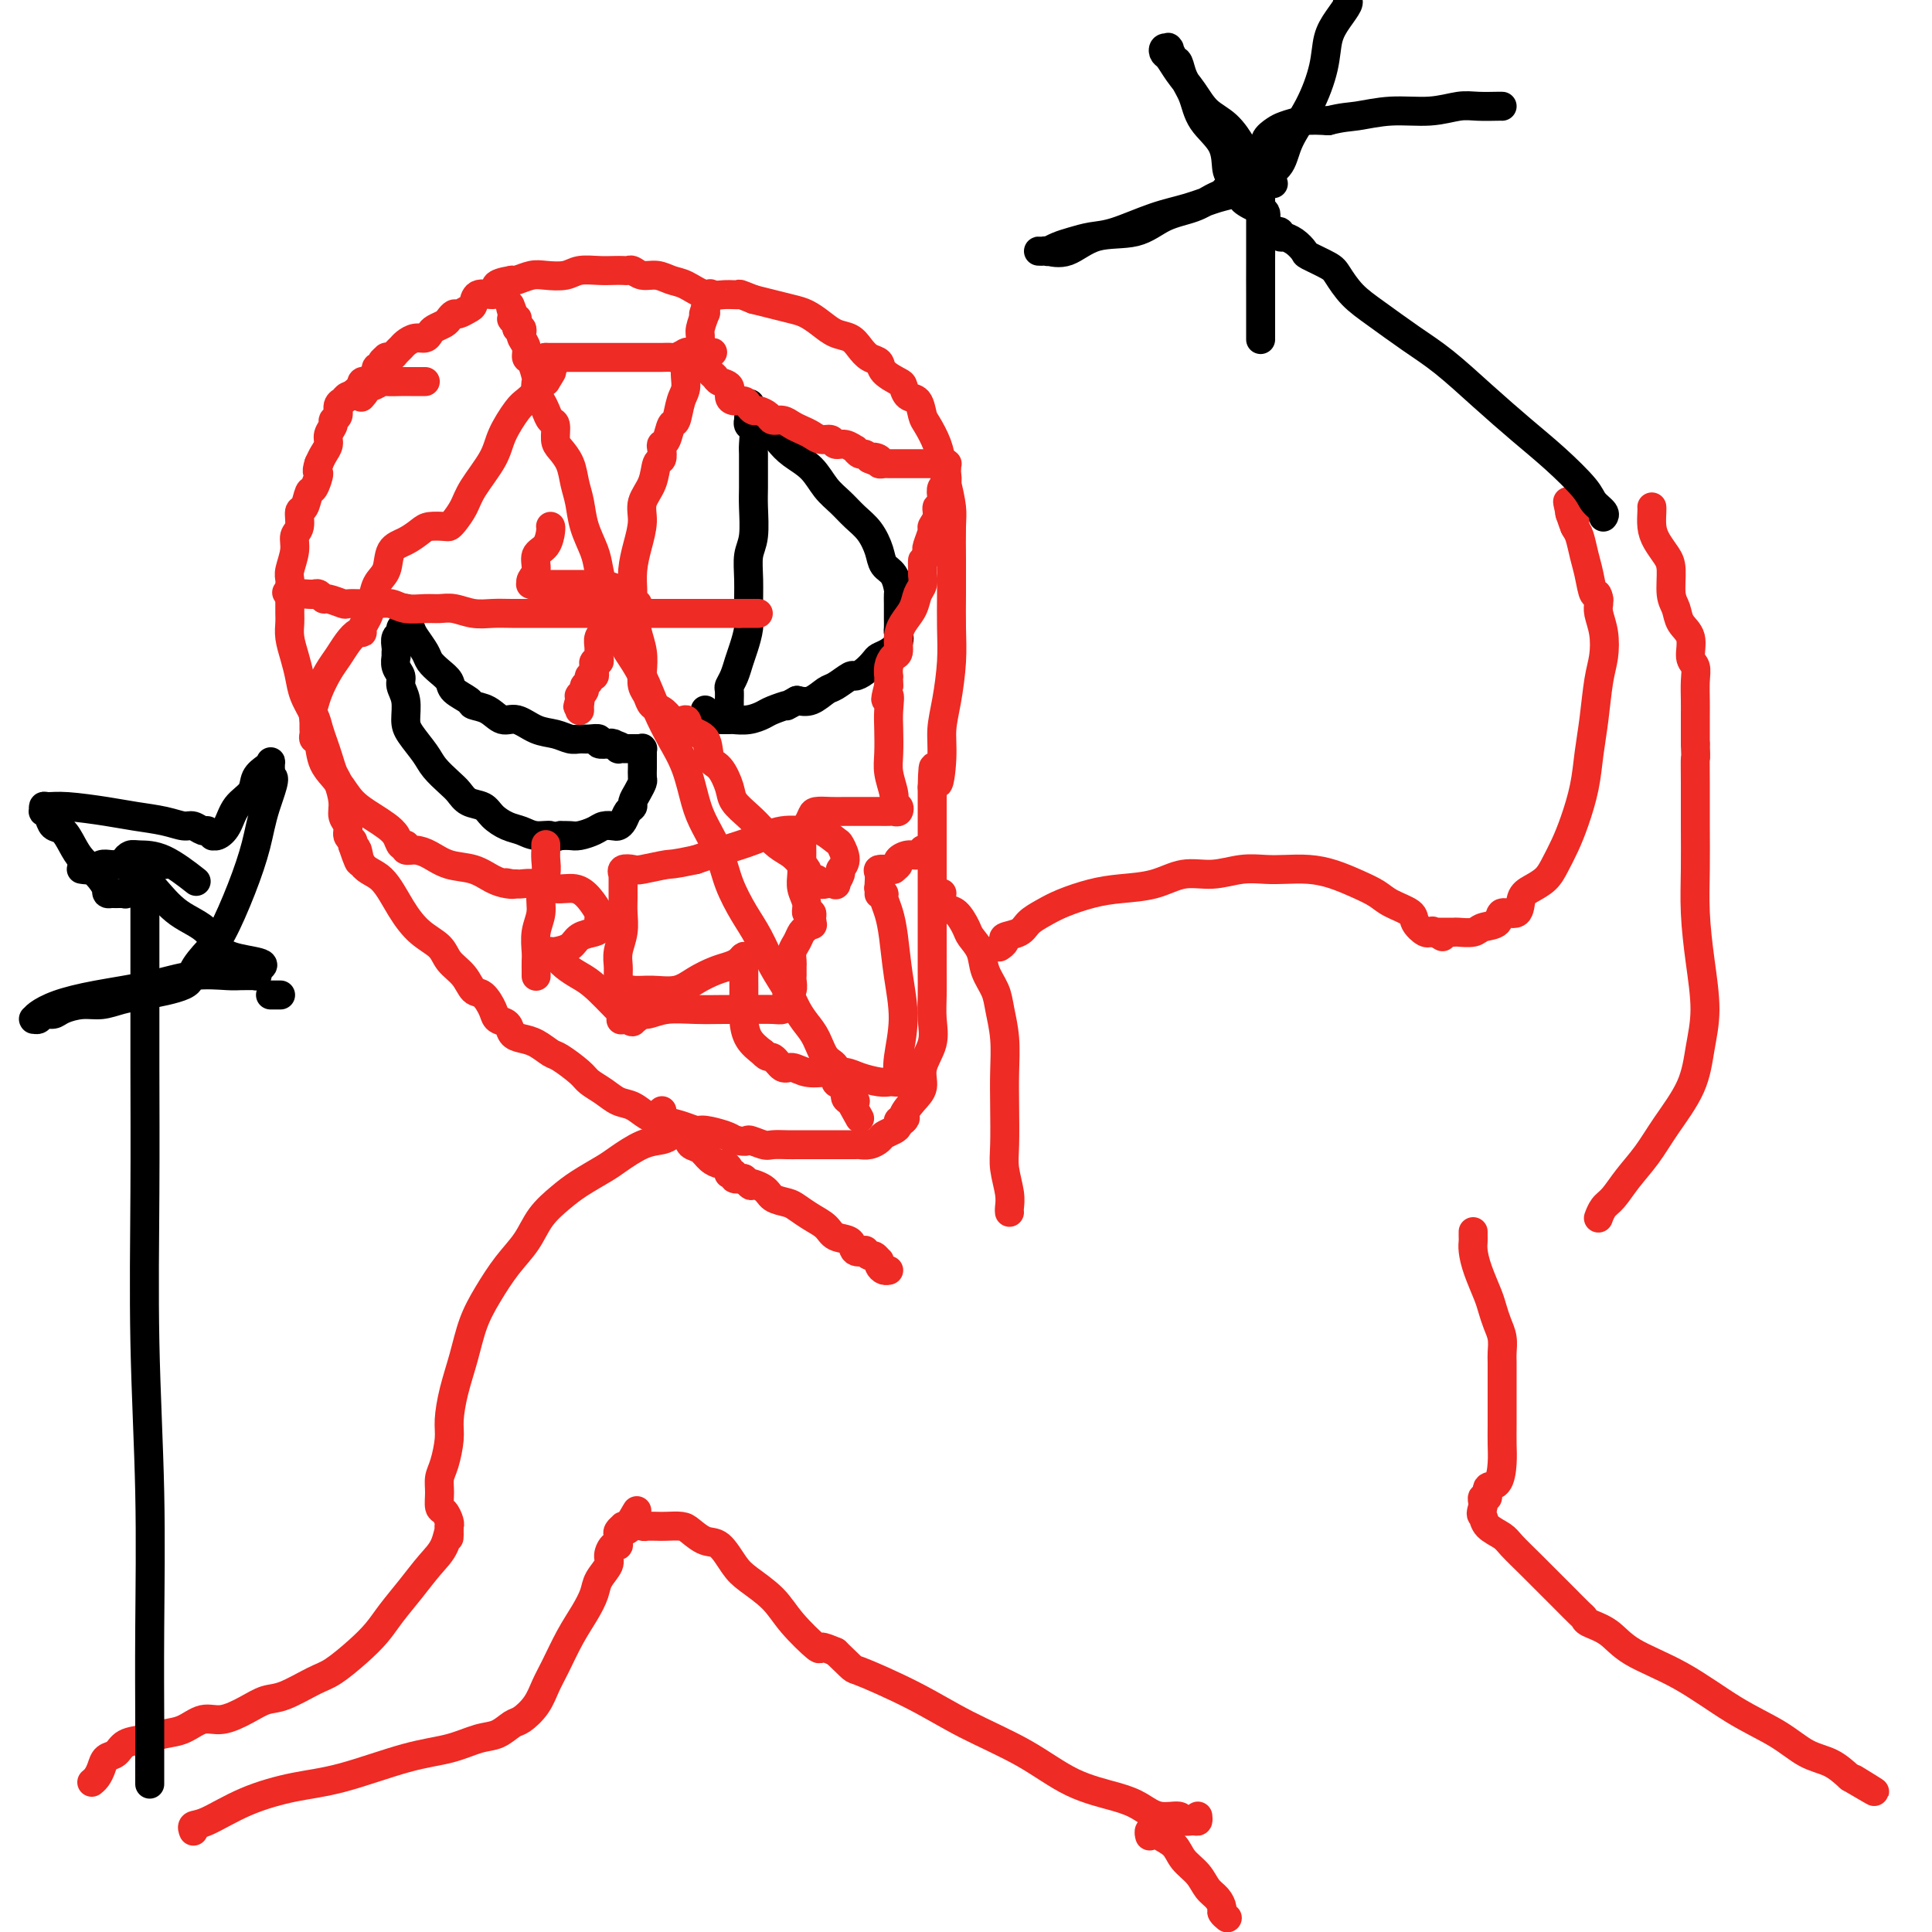<svg viewBox='0 0 400 400' version='1.1' xmlns='http://www.w3.org/2000/svg' xmlns:xlink='http://www.w3.org/1999/xlink'><g fill='none' stroke='rgb(238,43,36)' stroke-width='6' stroke-linecap='round' stroke-linejoin='round'><path d='M88,79c-0.016,0.000 -0.032,0.000 0,0c0.032,-0.000 0.113,-0.000 0,0c-0.113,0.000 -0.419,0.000 -1,0c-0.581,-0.000 -1.436,-0.001 -2,0c-0.564,0.001 -0.836,0.004 -1,0c-0.164,-0.004 -0.219,-0.016 -1,0c-0.781,0.016 -2.289,0.060 -3,0c-0.711,-0.060 -0.624,-0.222 -1,0c-0.376,0.222 -1.214,0.829 -2,1c-0.786,0.171 -1.521,-0.094 -2,0c-0.479,0.094 -0.703,0.547 -1,1c-0.297,0.453 -0.667,0.905 -1,1c-0.333,0.095 -0.629,-0.169 -1,0c-0.371,0.169 -0.816,0.770 -1,1c-0.184,0.230 -0.106,0.089 0,0c0.106,-0.089 0.240,-0.127 0,0c-0.240,0.127 -0.853,0.418 -1,1c-0.147,0.582 0.172,1.454 0,2c-0.172,0.546 -0.834,0.765 -1,1c-0.166,0.235 0.163,0.486 0,1c-0.163,0.514 -0.817,1.293 -1,2c-0.183,0.707 0.105,1.344 0,2c-0.105,0.656 -0.601,1.330 -1,2c-0.399,0.670 -0.699,1.335 -1,2'/><path d='M66,96c-0.726,2.286 -0.041,1.500 0,2c0.041,0.500 -0.562,2.288 -1,3c-0.438,0.712 -0.710,0.350 -1,1c-0.290,0.650 -0.599,2.311 -1,3c-0.401,0.689 -0.896,0.405 -1,1c-0.104,0.595 0.182,2.071 0,3c-0.182,0.929 -0.833,1.313 -1,2c-0.167,0.687 0.152,1.677 0,3c-0.152,1.323 -0.773,2.977 -1,4c-0.227,1.023 -0.061,1.414 0,2c0.061,0.586 0.015,1.366 0,2c-0.015,0.634 -0.001,1.120 0,2c0.001,0.880 -0.011,2.153 0,3c0.011,0.847 0.043,1.268 0,2c-0.043,0.732 -0.163,1.774 0,3c0.163,1.226 0.607,2.635 1,4c0.393,1.365 0.735,2.686 1,4c0.265,1.314 0.452,2.620 1,4c0.548,1.380 1.456,2.835 2,4c0.544,1.165 0.723,2.039 1,3c0.277,0.961 0.653,2.007 1,3c0.347,0.993 0.666,1.932 1,3c0.334,1.068 0.682,2.264 1,3c0.318,0.736 0.606,1.013 1,2c0.394,0.987 0.894,2.684 1,4c0.106,1.316 -0.182,2.250 0,3c0.182,0.750 0.832,1.314 1,2c0.168,0.686 -0.147,1.492 0,2c0.147,0.508 0.756,0.716 1,1c0.244,0.284 0.122,0.642 0,1'/><path d='M73,175c2.228,6.724 1.298,2.035 1,1c-0.298,-1.035 0.035,1.584 1,3c0.965,1.416 2.561,1.628 4,3c1.439,1.372 2.721,3.903 4,6c1.279,2.097 2.555,3.760 4,5c1.445,1.240 3.058,2.057 4,3c0.942,0.943 1.212,2.014 2,3c0.788,0.986 2.094,1.889 3,3c0.906,1.111 1.413,2.429 2,3c0.587,0.571 1.256,0.394 2,1c0.744,0.606 1.564,1.994 2,3c0.436,1.006 0.490,1.630 1,2c0.510,0.370 1.478,0.484 2,1c0.522,0.516 0.599,1.432 1,2c0.401,0.568 1.126,0.789 2,1c0.874,0.211 1.896,0.413 3,1c1.104,0.587 2.291,1.561 3,2c0.709,0.439 0.941,0.345 2,1c1.059,0.655 2.944,2.058 4,3c1.056,0.942 1.283,1.422 2,2c0.717,0.578 1.923,1.254 3,2c1.077,0.746 2.024,1.562 3,2c0.976,0.438 1.981,0.500 3,1c1.019,0.500 2.053,1.440 3,2c0.947,0.560 1.808,0.742 3,1c1.192,0.258 2.714,0.594 4,1c1.286,0.406 2.334,0.882 3,1c0.666,0.118 0.948,-0.122 2,0c1.052,0.122 2.872,0.606 4,1c1.128,0.394 1.564,0.697 2,1'/><path d='M152,236c3.303,0.713 2.562,-0.005 3,0c0.438,0.005 2.057,0.733 3,1c0.943,0.267 1.211,0.071 2,0c0.789,-0.071 2.098,-0.019 3,0c0.902,0.019 1.398,0.005 2,0c0.602,-0.005 1.311,-0.001 2,0c0.689,0.001 1.358,0.000 2,0c0.642,-0.000 1.256,-0.000 2,0c0.744,0.000 1.616,0.001 2,0c0.384,-0.001 0.278,-0.003 1,0c0.722,0.003 2.273,0.012 3,0c0.727,-0.012 0.632,-0.045 1,0c0.368,0.045 1.199,0.167 2,0c0.801,-0.167 1.573,-0.623 2,-1c0.427,-0.377 0.509,-0.676 1,-1c0.491,-0.324 1.389,-0.675 2,-1c0.611,-0.325 0.934,-0.626 1,-1c0.066,-0.374 -0.124,-0.821 0,-1c0.124,-0.179 0.562,-0.089 1,0'/><path d='M187,232c0.996,-0.854 -0.013,-0.489 0,-1c0.013,-0.511 1.047,-1.899 2,-3c0.953,-1.101 1.825,-1.914 2,-3c0.175,-1.086 -0.345,-2.445 0,-4c0.345,-1.555 1.557,-3.306 2,-5c0.443,-1.694 0.119,-3.330 0,-5c-0.119,-1.670 -0.032,-3.373 0,-5c0.032,-1.627 0.009,-3.179 0,-5c-0.009,-1.821 -0.002,-3.911 0,-6c0.002,-2.089 0.001,-4.175 0,-6c-0.001,-1.825 -0.000,-3.388 0,-5c0.000,-1.612 0.000,-3.272 0,-5c-0.000,-1.728 -0.000,-3.524 0,-5c0.000,-1.476 0.000,-2.633 0,-4c-0.000,-1.367 -0.000,-2.945 0,-4c0.000,-1.055 0.000,-1.587 0,-2c-0.000,-0.413 -0.000,-0.706 0,-1'/><path d='M193,163c0.163,-8.201 0.569,-2.204 1,-1c0.431,1.204 0.886,-2.384 1,-5c0.114,-2.616 -0.113,-4.259 0,-6c0.113,-1.741 0.566,-3.579 1,-6c0.434,-2.421 0.848,-5.425 1,-8c0.152,-2.575 0.041,-4.722 0,-7c-0.041,-2.278 -0.014,-4.689 0,-7c0.014,-2.311 0.015,-4.522 0,-7c-0.015,-2.478 -0.044,-5.221 0,-7c0.044,-1.779 0.163,-2.592 0,-4c-0.163,-1.408 -0.607,-3.412 -1,-5c-0.393,-1.588 -0.734,-2.762 -1,-4c-0.266,-1.238 -0.456,-2.540 -1,-4c-0.544,-1.460 -1.442,-3.078 -2,-4c-0.558,-0.922 -0.777,-1.149 -1,-2c-0.223,-0.851 -0.449,-2.325 -1,-3c-0.551,-0.675 -1.428,-0.552 -2,-1c-0.572,-0.448 -0.839,-1.467 -1,-2c-0.161,-0.533 -0.217,-0.579 -1,-1c-0.783,-0.421 -2.292,-1.216 -3,-2c-0.708,-0.784 -0.615,-1.557 -1,-2c-0.385,-0.443 -1.247,-0.555 -2,-1c-0.753,-0.445 -1.398,-1.222 -2,-2c-0.602,-0.778 -1.160,-1.556 -2,-2c-0.840,-0.444 -1.960,-0.553 -3,-1c-1.040,-0.447 -2.000,-1.233 -3,-2c-1.000,-0.767 -2.041,-1.515 -3,-2c-0.959,-0.485 -1.835,-0.708 -3,-1c-1.165,-0.292 -2.619,-0.655 -4,-1c-1.381,-0.345 -2.691,-0.673 -4,-1'/><path d='M156,62c-3.642,-1.456 -2.746,-1.097 -3,-1c-0.254,0.097 -1.656,-0.069 -3,0c-1.344,0.069 -2.629,0.373 -4,0c-1.371,-0.373 -2.829,-1.424 -4,-2c-1.171,-0.576 -2.054,-0.676 -3,-1c-0.946,-0.324 -1.955,-0.871 -3,-1c-1.045,-0.129 -2.128,0.162 -3,0c-0.872,-0.162 -1.534,-0.775 -2,-1c-0.466,-0.225 -0.737,-0.061 -1,0c-0.263,0.061 -0.520,0.020 -1,0c-0.480,-0.020 -1.185,-0.019 -2,0c-0.815,0.019 -1.740,0.057 -3,0c-1.260,-0.057 -2.856,-0.208 -4,0c-1.144,0.208 -1.837,0.774 -3,1c-1.163,0.226 -2.796,0.112 -4,0c-1.204,-0.112 -1.978,-0.223 -3,0c-1.022,0.223 -2.292,0.778 -3,1c-0.708,0.222 -0.854,0.111 -1,0'/><path d='M106,58c-4.377,0.694 -3.318,1.428 -3,2c0.318,0.572 -0.104,0.980 -1,1c-0.896,0.020 -2.267,-0.349 -3,0c-0.733,0.349 -0.826,1.417 -1,2c-0.174,0.583 -0.427,0.681 -1,1c-0.573,0.319 -1.467,0.859 -2,1c-0.533,0.141 -0.706,-0.117 -1,0c-0.294,0.117 -0.708,0.610 -1,1c-0.292,0.390 -0.462,0.678 -1,1c-0.538,0.322 -1.443,0.678 -2,1c-0.557,0.322 -0.765,0.611 -1,1c-0.235,0.389 -0.497,0.877 -1,1c-0.503,0.123 -1.248,-0.121 -2,0c-0.752,0.121 -1.512,0.607 -2,1c-0.488,0.393 -0.704,0.693 -1,1c-0.296,0.307 -0.672,0.621 -1,1c-0.328,0.379 -0.609,0.824 -1,1c-0.391,0.176 -0.893,0.085 -1,0c-0.107,-0.085 0.181,-0.162 0,0c-0.181,0.162 -0.832,0.564 -1,1c-0.168,0.436 0.147,0.905 0,1c-0.147,0.095 -0.756,-0.186 -1,0c-0.244,0.186 -0.122,0.838 0,1c0.122,0.162 0.244,-0.167 0,0c-0.244,0.167 -0.854,0.829 -1,1c-0.146,0.171 0.171,-0.147 0,0c-0.171,0.147 -0.829,0.761 -1,1c-0.171,0.239 0.146,0.103 0,0c-0.146,-0.103 -0.756,-0.172 -1,0c-0.244,0.172 -0.122,0.586 0,1'/><path d='M75,80c-4.798,3.571 -1.292,1.500 0,1c1.292,-0.500 0.369,0.571 0,1c-0.369,0.429 -0.185,0.214 0,0'/></g>
<g fill='none' stroke='rgb(0,0,0)' stroke-width='6' stroke-linecap='round' stroke-linejoin='round'><path d='M84,126c0.026,-0.033 0.052,-0.066 0,0c-0.052,0.066 -0.184,0.230 0,1c0.184,0.770 0.682,2.146 1,3c0.318,0.854 0.457,1.188 1,2c0.543,0.812 1.491,2.104 2,3c0.509,0.896 0.578,1.395 1,2c0.422,0.605 1.197,1.314 2,2c0.803,0.686 1.636,1.348 2,2c0.364,0.652 0.261,1.293 1,2c0.739,0.707 2.322,1.480 3,2c0.678,0.520 0.453,0.787 1,1c0.547,0.213 1.868,0.371 3,1c1.132,0.629 2.075,1.727 3,2c0.925,0.273 1.834,-0.281 3,0c1.166,0.281 2.591,1.396 4,2c1.409,0.604 2.802,0.697 4,1c1.198,0.303 2.200,0.817 3,1c0.800,0.183 1.399,0.035 2,0c0.601,-0.035 1.205,0.043 2,0c0.795,-0.043 1.780,-0.207 2,0c0.220,0.207 -0.325,0.787 0,1c0.325,0.213 1.522,0.061 2,0c0.478,-0.061 0.239,-0.030 0,0'/><path d='M126,154c4.708,1.388 1.979,0.358 1,0c-0.979,-0.358 -0.207,-0.043 0,0c0.207,0.043 -0.152,-0.185 0,0c0.152,0.185 0.814,0.781 1,1c0.186,0.219 -0.105,0.059 0,0c0.105,-0.059 0.606,-0.016 1,0c0.394,0.016 0.680,0.005 1,0c0.320,-0.005 0.674,-0.002 1,0c0.326,0.002 0.623,0.005 1,0c0.377,-0.005 0.833,-0.017 1,0c0.167,0.017 0.045,0.064 0,0c-0.045,-0.064 -0.012,-0.240 0,0c0.012,0.240 0.003,0.894 0,1c-0.003,0.106 -0.000,-0.337 0,0c0.000,0.337 -0.003,1.455 0,2c0.003,0.545 0.011,0.517 0,1c-0.011,0.483 -0.041,1.478 0,2c0.041,0.522 0.151,0.573 0,1c-0.151,0.427 -0.565,1.231 -1,2c-0.435,0.769 -0.890,1.502 -1,2c-0.110,0.498 0.126,0.761 0,1c-0.126,0.239 -0.614,0.456 -1,1c-0.386,0.544 -0.669,1.417 -1,2c-0.331,0.583 -0.711,0.878 -1,1c-0.289,0.122 -0.486,0.071 -1,0c-0.514,-0.071 -1.345,-0.163 -2,0c-0.655,0.163 -1.134,0.580 -2,1c-0.866,0.420 -2.118,0.844 -3,1c-0.882,0.156 -1.395,0.045 -2,0c-0.605,-0.045 -1.303,-0.022 -2,0'/><path d='M116,173c-2.630,0.915 -1.706,0.201 -2,0c-0.294,-0.201 -1.807,0.111 -3,0c-1.193,-0.111 -2.067,-0.645 -3,-1c-0.933,-0.355 -1.927,-0.532 -3,-1c-1.073,-0.468 -2.226,-1.227 -3,-2c-0.774,-0.773 -1.170,-1.561 -2,-2c-0.830,-0.439 -2.094,-0.528 -3,-1c-0.906,-0.472 -1.454,-1.327 -2,-2c-0.546,-0.673 -1.089,-1.165 -2,-2c-0.911,-0.835 -2.191,-2.012 -3,-3c-0.809,-0.988 -1.149,-1.787 -2,-3c-0.851,-1.213 -2.213,-2.839 -3,-4c-0.787,-1.161 -0.999,-1.858 -1,-3c-0.001,-1.142 0.210,-2.731 0,-4c-0.210,-1.269 -0.841,-2.220 -1,-3c-0.159,-0.780 0.154,-1.390 0,-2c-0.154,-0.610 -0.773,-1.221 -1,-2c-0.227,-0.779 -0.061,-1.725 0,-2c0.061,-0.275 0.017,0.120 0,0c-0.017,-0.120 -0.006,-0.757 0,-1c0.006,-0.243 0.006,-0.092 0,0c-0.006,0.092 -0.017,0.127 0,0c0.017,-0.127 0.061,-0.414 0,-1c-0.061,-0.586 -0.227,-1.471 0,-2c0.227,-0.529 0.845,-0.702 1,-1c0.155,-0.298 -0.155,-0.721 0,-1c0.155,-0.279 0.773,-0.415 1,-1c0.227,-0.585 0.061,-1.619 0,-2c-0.061,-0.381 -0.017,-0.109 0,0c0.017,0.109 0.009,0.054 0,0'/><path d='M151,146c0.000,0.109 0.000,0.219 0,0c-0.000,-0.219 -0.001,-0.765 0,-1c0.001,-0.235 0.003,-0.159 0,0c-0.003,0.159 -0.012,0.401 0,0c0.012,-0.401 0.044,-1.446 0,-2c-0.044,-0.554 -0.166,-0.616 0,-1c0.166,-0.384 0.619,-1.090 1,-2c0.381,-0.910 0.691,-2.024 1,-3c0.309,-0.976 0.618,-1.815 1,-3c0.382,-1.185 0.838,-2.716 1,-4c0.162,-1.284 0.029,-2.321 0,-4c-0.029,-1.679 0.045,-3.999 0,-6c-0.045,-2.001 -0.208,-3.683 0,-5c0.208,-1.317 0.788,-2.268 1,-4c0.212,-1.732 0.057,-4.244 0,-6c-0.057,-1.756 -0.014,-2.754 0,-4c0.014,-1.246 0.000,-2.739 0,-4c-0.000,-1.261 0.014,-2.289 0,-3c-0.014,-0.711 -0.056,-1.105 0,-2c0.056,-0.895 0.211,-2.292 0,-3c-0.211,-0.708 -0.789,-0.725 -1,-1c-0.211,-0.275 -0.057,-0.806 0,-1c0.057,-0.194 0.015,-0.052 0,0c-0.015,0.052 -0.004,0.015 0,0c0.004,-0.015 0.002,-0.007 0,0'/><path d='M155,87c0.145,-6.675 0.507,-1.861 1,0c0.493,1.861 1.118,0.770 2,1c0.882,0.230 2.021,1.779 3,3c0.979,1.221 1.798,2.112 3,3c1.202,0.888 2.787,1.773 4,3c1.213,1.227 2.055,2.796 3,4c0.945,1.204 1.992,2.042 3,3c1.008,0.958 1.975,2.037 3,3c1.025,0.963 2.107,1.810 3,3c0.893,1.190 1.598,2.724 2,4c0.402,1.276 0.500,2.295 1,3c0.500,0.705 1.402,1.096 2,2c0.598,0.904 0.892,2.321 1,3c0.108,0.679 0.029,0.620 0,1c-0.029,0.380 -0.008,1.200 0,2c0.008,0.800 0.004,1.579 0,2c-0.004,0.421 -0.007,0.484 0,1c0.007,0.516 0.023,1.486 0,2c-0.023,0.514 -0.085,0.570 0,1c0.085,0.430 0.319,1.232 0,2c-0.319,0.768 -1.189,1.502 -2,2c-0.811,0.498 -1.563,0.758 -2,1c-0.437,0.242 -0.558,0.464 -1,1c-0.442,0.536 -1.206,1.385 -2,2c-0.794,0.615 -1.619,0.995 -2,1c-0.381,0.005 -0.318,-0.366 -1,0c-0.682,0.366 -2.111,1.469 -3,2c-0.889,0.531 -1.239,0.489 -2,1c-0.761,0.511 -1.932,1.575 -3,2c-1.068,0.425 -2.034,0.213 -3,0'/><path d='M165,145c-3.233,1.725 -1.816,1.037 -2,1c-0.184,-0.037 -1.971,0.579 -3,1c-1.029,0.421 -1.302,0.649 -2,1c-0.698,0.351 -1.822,0.826 -3,1c-1.178,0.174 -2.409,0.046 -3,0c-0.591,-0.046 -0.540,-0.011 -1,0c-0.460,0.011 -1.430,-0.001 -2,0c-0.570,0.001 -0.741,0.015 -1,0c-0.259,-0.015 -0.605,-0.060 -1,0c-0.395,0.060 -0.838,0.226 -1,0c-0.162,-0.226 -0.043,-0.844 0,-1c0.043,-0.156 0.012,0.150 0,0c-0.012,-0.150 -0.003,-0.757 0,-1c0.003,-0.243 0.002,-0.121 0,0'/></g>
<g fill='none' stroke='rgb(238,43,36)' stroke-width='6' stroke-linecap='round' stroke-linejoin='round'><path d='M125,125c0.007,0.117 0.014,0.234 0,0c-0.014,-0.234 -0.049,-0.820 0,-1c0.049,-0.180 0.182,0.045 0,-1c-0.182,-1.045 -0.679,-3.360 -1,-5c-0.321,-1.640 -0.466,-2.606 -1,-4c-0.534,-1.394 -1.456,-3.217 -2,-5c-0.544,-1.783 -0.710,-3.526 -1,-5c-0.290,-1.474 -0.704,-2.679 -1,-4c-0.296,-1.321 -0.475,-2.759 -1,-4c-0.525,-1.241 -1.398,-2.286 -2,-3c-0.602,-0.714 -0.935,-1.097 -1,-2c-0.065,-0.903 0.136,-2.324 0,-3c-0.136,-0.676 -0.611,-0.605 -1,-1c-0.389,-0.395 -0.692,-1.255 -1,-2c-0.308,-0.745 -0.621,-1.373 -1,-2c-0.379,-0.627 -0.824,-1.252 -1,-2c-0.176,-0.748 -0.085,-1.618 0,-2c0.085,-0.382 0.163,-0.277 0,-1c-0.163,-0.723 -0.566,-2.273 -1,-3c-0.434,-0.727 -0.900,-0.629 -1,-1c-0.100,-0.371 0.167,-1.210 0,-2c-0.167,-0.790 -0.766,-1.531 -1,-2c-0.234,-0.469 -0.101,-0.665 0,-1c0.101,-0.335 0.172,-0.810 0,-1c-0.172,-0.190 -0.586,-0.095 -1,0'/><path d='M107,68c-2.784,-9.040 -0.745,-3.140 0,-1c0.745,2.140 0.196,0.521 0,0c-0.196,-0.521 -0.038,0.058 0,0c0.038,-0.058 -0.042,-0.751 0,-1c0.042,-0.249 0.207,-0.053 0,0c-0.207,0.053 -0.788,-0.038 -1,0c-0.212,0.038 -0.057,0.206 0,0c0.057,-0.206 0.015,-0.786 0,-1c-0.015,-0.214 -0.004,-0.061 0,0c0.004,0.061 0.002,0.031 0,0'/><path d='M124,127c-0.017,-0.000 -0.033,-0.000 0,0c0.033,0.000 0.116,0.000 0,0c-0.116,-0.000 -0.430,-0.000 -1,0c-0.570,0.000 -1.394,0.000 -2,0c-0.606,-0.000 -0.994,-0.000 -2,0c-1.006,0.000 -2.631,0.001 -4,0c-1.369,-0.001 -2.481,-0.004 -4,0c-1.519,0.004 -3.446,0.015 -5,0c-1.554,-0.015 -2.736,-0.057 -4,0c-1.264,0.057 -2.610,0.212 -4,0c-1.390,-0.212 -2.822,-0.793 -4,-1c-1.178,-0.207 -2.100,-0.041 -3,0c-0.900,0.041 -1.776,-0.041 -3,0c-1.224,0.041 -2.794,0.207 -4,0c-1.206,-0.207 -2.047,-0.786 -3,-1c-0.953,-0.214 -2.017,-0.061 -3,0c-0.983,0.061 -1.884,0.032 -3,0c-1.116,-0.032 -2.446,-0.065 -3,0c-0.554,0.065 -0.334,0.228 -1,0c-0.666,-0.228 -2.220,-0.846 -3,-1c-0.780,-0.154 -0.786,0.154 -1,0c-0.214,-0.154 -0.634,-0.772 -1,-1c-0.366,-0.228 -0.676,-0.065 -1,0c-0.324,0.065 -0.662,0.033 -1,0'/><path d='M64,123c-9.223,-0.619 -2.279,-0.166 0,0c2.279,0.166 -0.107,0.044 -1,0c-0.893,-0.044 -0.292,-0.012 0,0c0.292,0.012 0.274,0.003 0,0c-0.274,-0.003 -0.805,-0.001 -1,0c-0.195,0.001 -0.056,0.000 0,0c0.056,-0.000 0.028,-0.000 0,0'/><path d='M125,126c0.008,-0.035 0.016,-0.070 0,0c-0.016,0.070 -0.057,0.246 0,1c0.057,0.754 0.212,2.087 0,3c-0.212,0.913 -0.793,1.406 -1,2c-0.207,0.594 -0.041,1.287 0,2c0.041,0.713 -0.041,1.445 0,2c0.041,0.555 0.207,0.933 0,1c-0.207,0.067 -0.788,-0.175 -1,0c-0.212,0.175 -0.056,0.769 0,1c0.056,0.231 0.011,0.100 0,0c-0.011,-0.100 0.012,-0.167 0,0c-0.012,0.167 -0.060,0.570 0,1c0.060,0.430 0.227,0.889 0,1c-0.227,0.111 -0.849,-0.124 -1,0c-0.151,0.124 0.170,0.608 0,1c-0.170,0.392 -0.830,0.694 -1,1c-0.170,0.306 0.151,0.617 0,1c-0.151,0.383 -0.772,0.838 -1,1c-0.228,0.162 -0.061,0.029 0,0c0.061,-0.029 0.016,0.045 0,0c-0.016,-0.045 -0.004,-0.208 0,0c0.004,0.208 0.001,0.788 0,1c-0.001,0.212 -0.000,0.057 0,0c0.000,-0.057 0.000,-0.015 0,0c-0.000,0.015 -0.000,0.004 0,0c0.000,-0.004 0.000,-0.002 0,0'/><path d='M120,145c-0.774,2.874 -0.207,0.560 0,0c0.207,-0.560 0.056,0.635 0,1c-0.056,0.365 -0.015,-0.098 0,0c0.015,0.098 0.004,0.758 0,1c-0.004,0.242 -0.001,0.065 0,0c0.001,-0.065 0.000,-0.019 0,0c-0.000,0.019 -0.000,0.009 0,0'/><path d='M113,175c0.001,-0.125 0.001,-0.250 0,0c-0.001,0.250 -0.004,0.874 0,1c0.004,0.126 0.016,-0.245 0,0c-0.016,0.245 -0.061,1.107 0,2c0.061,0.893 0.226,1.818 0,3c-0.226,1.182 -0.845,2.620 -1,4c-0.155,1.380 0.155,2.703 0,4c-0.155,1.297 -0.774,2.567 -1,4c-0.226,1.433 -0.061,3.029 0,4c0.061,0.971 0.016,1.318 0,2c-0.016,0.682 -0.004,1.698 0,2c0.004,0.302 0.001,-0.111 0,0c-0.001,0.111 -0.000,0.746 0,1c0.000,0.254 0.000,0.127 0,0'/><path d='M128,126c-0.011,0.375 -0.022,0.751 0,1c0.022,0.249 0.078,0.372 0,1c-0.078,0.628 -0.289,1.762 0,3c0.289,1.238 1.078,2.579 2,4c0.922,1.421 1.976,2.921 3,5c1.024,2.079 2.016,4.735 3,7c0.984,2.265 1.958,4.138 3,6c1.042,1.862 2.151,3.714 3,6c0.849,2.286 1.438,5.006 2,7c0.562,1.994 1.098,3.262 2,5c0.902,1.738 2.170,3.944 3,6c0.830,2.056 1.223,3.960 2,6c0.777,2.040 1.937,4.216 3,6c1.063,1.784 2.028,3.177 3,5c0.972,1.823 1.951,4.076 3,6c1.049,1.924 2.167,3.521 3,5c0.833,1.479 1.380,2.842 2,4c0.620,1.158 1.313,2.111 2,3c0.687,0.889 1.369,1.715 2,3c0.631,1.285 1.212,3.031 2,4c0.788,0.969 1.783,1.163 2,2c0.217,0.837 -0.344,2.317 0,3c0.344,0.683 1.593,0.568 2,1c0.407,0.432 -0.026,1.409 0,2c0.026,0.591 0.513,0.795 1,1'/><path d='M176,228c3.869,6.962 1.040,1.865 0,0c-1.040,-1.865 -0.293,-0.500 0,0c0.293,0.500 0.131,0.134 0,0c-0.131,-0.134 -0.231,-0.036 0,0c0.231,0.036 0.793,0.010 1,0c0.207,-0.010 0.059,-0.003 0,0c-0.059,0.003 -0.030,0.001 0,0'/><path d='M127,127c-0.114,0.000 -0.229,0.000 0,0c0.229,0.000 0.800,-0.000 1,0c0.200,0.000 0.027,0.000 0,0c-0.027,-0.000 0.090,0.000 0,0c-0.090,0.000 -0.389,-0.000 0,0c0.389,0.000 1.465,0.000 2,0c0.535,-0.000 0.530,0.000 1,0c0.470,0.000 1.416,-0.000 2,0c0.584,0.000 0.804,0.000 1,0c0.196,-0.000 0.366,0.000 1,0c0.634,0.000 1.733,0.000 2,0c0.267,0.000 -0.298,-0.000 0,0c0.298,0.000 1.459,0.000 2,0c0.541,0.000 0.464,-0.000 1,0c0.536,0.000 1.687,0.000 2,0c0.313,0.000 -0.211,0.000 0,0c0.211,0.000 1.155,0.000 2,0c0.845,0.000 1.589,0.000 2,0c0.411,0.000 0.488,0.000 1,0c0.512,0.000 1.458,0.000 2,0c0.542,0.000 0.681,0.000 1,0c0.319,0.000 0.817,0.000 1,0c0.183,0.000 0.052,0.000 0,0c-0.052,0.000 -0.025,0.000 0,0c0.025,0.000 0.048,0.000 0,0c-0.048,0.000 -0.167,0.000 0,0c0.167,0.000 0.619,-0.000 1,0c0.381,0.000 0.690,0.000 1,0'/><path d='M153,127c4.487,0.000 2.705,-0.000 2,0c-0.705,0.000 -0.333,0.000 0,0c0.333,-0.000 0.628,0.000 1,0c0.372,0.000 0.821,-0.000 1,0c0.179,0.000 0.090,0.000 0,0'/><path d='M132,125c-0.423,-0.059 -0.846,-0.118 -1,0c-0.154,0.118 -0.039,0.413 0,0c0.039,-0.413 0.001,-1.534 0,-2c-0.001,-0.466 0.037,-0.277 0,-1c-0.037,-0.723 -0.147,-2.359 0,-4c0.147,-1.641 0.550,-3.288 1,-5c0.450,-1.712 0.947,-3.490 1,-5c0.053,-1.510 -0.340,-2.751 0,-4c0.340,-1.249 1.411,-2.506 2,-4c0.589,-1.494 0.697,-3.224 1,-4c0.303,-0.776 0.802,-0.597 1,-1c0.198,-0.403 0.095,-1.386 0,-2c-0.095,-0.614 -0.180,-0.857 0,-1c0.180,-0.143 0.627,-0.186 1,-1c0.373,-0.814 0.673,-2.399 1,-3c0.327,-0.601 0.683,-0.218 1,-1c0.317,-0.782 0.597,-2.727 1,-4c0.403,-1.273 0.930,-1.872 1,-3c0.070,-1.128 -0.317,-2.783 0,-4c0.317,-1.217 1.339,-1.996 2,-3c0.661,-1.004 0.962,-2.233 1,-3c0.038,-0.767 -0.186,-1.072 0,-2c0.186,-0.928 0.781,-2.481 1,-3c0.219,-0.519 0.063,-0.006 0,0c-0.063,0.006 -0.031,-0.497 0,-1'/><path d='M146,64c2.022,-6.222 0.578,-1.778 0,0c-0.578,1.778 -0.289,0.889 0,0'/><path d='M113,74c-0.094,0.000 -0.187,0.000 0,0c0.187,-0.000 0.655,-0.000 1,0c0.345,0.000 0.568,0.000 1,0c0.432,-0.000 1.074,-0.000 2,0c0.926,0.000 2.136,0.000 3,0c0.864,-0.000 1.381,-0.000 2,0c0.619,0.000 1.339,0.000 2,0c0.661,-0.000 1.262,-0.000 2,0c0.738,0.000 1.611,0.000 2,0c0.389,-0.000 0.293,-0.000 1,0c0.707,0.000 2.216,0.000 3,0c0.784,-0.000 0.844,-0.000 1,0c0.156,0.000 0.408,0.001 1,0c0.592,-0.001 1.525,-0.004 2,0c0.475,0.004 0.492,0.015 1,0c0.508,-0.015 1.509,-0.057 2,0c0.491,0.057 0.474,0.211 1,0c0.526,-0.211 1.595,-0.789 2,-1c0.405,-0.211 0.146,-0.057 0,0c-0.146,0.057 -0.179,0.015 0,0c0.179,-0.015 0.570,-0.004 1,0c0.430,0.004 0.900,0.001 1,0c0.100,-0.001 -0.169,-0.000 0,0c0.169,0.000 0.776,0.000 1,0c0.224,-0.000 0.064,-0.000 0,0c-0.064,0.000 -0.032,0.000 0,0'/><path d='M145,73c4.966,-0.138 1.383,0.018 0,0c-1.383,-0.018 -0.564,-0.208 0,0c0.564,0.208 0.872,0.815 1,1c0.128,0.185 0.074,-0.052 0,0c-0.074,0.052 -0.170,0.394 0,1c0.170,0.606 0.605,1.475 1,2c0.395,0.525 0.749,0.705 1,1c0.251,0.295 0.400,0.705 1,1c0.600,0.295 1.652,0.474 2,1c0.348,0.526 -0.009,1.399 0,2c0.009,0.601 0.382,0.931 1,1c0.618,0.069 1.479,-0.122 2,0c0.521,0.122 0.702,0.559 1,1c0.298,0.441 0.713,0.888 1,1c0.287,0.112 0.447,-0.111 1,0c0.553,0.111 1.499,0.555 2,1c0.501,0.445 0.557,0.893 1,1c0.443,0.107 1.273,-0.125 2,0c0.727,0.125 1.350,0.607 2,1c0.650,0.393 1.325,0.698 2,1c0.675,0.302 1.349,0.602 2,1c0.651,0.398 1.278,0.895 2,1c0.722,0.105 1.537,-0.183 2,0c0.463,0.183 0.572,0.838 1,1c0.428,0.162 1.175,-0.167 2,0c0.825,0.167 1.726,0.832 2,1c0.274,0.168 -0.081,-0.161 0,0c0.081,0.161 0.599,0.813 1,1c0.401,0.187 0.686,-0.089 1,0c0.314,0.089 0.657,0.545 1,1'/><path d='M180,95c4.648,2.027 1.769,0.596 1,0c-0.769,-0.596 0.571,-0.356 1,0c0.429,0.356 -0.055,0.827 0,1c0.055,0.173 0.648,0.046 1,0c0.352,-0.046 0.465,-0.012 1,0c0.535,0.012 1.494,0.003 2,0c0.506,-0.003 0.560,-0.001 1,0c0.440,0.001 1.266,0.000 2,0c0.734,-0.000 1.377,-0.000 2,0c0.623,0.000 1.225,0.000 2,0c0.775,-0.000 1.724,-0.001 2,0c0.276,0.001 -0.122,0.004 0,0c0.122,-0.004 0.765,-0.015 1,0c0.235,0.015 0.063,0.056 0,0c-0.063,-0.056 -0.017,-0.209 0,0c0.017,0.209 0.006,0.781 0,1c-0.006,0.219 -0.005,0.085 0,0c0.005,-0.085 0.015,-0.123 0,0c-0.015,0.123 -0.056,0.405 0,1c0.056,0.595 0.207,1.503 0,2c-0.207,0.497 -0.772,0.584 -1,1c-0.228,0.416 -0.118,1.162 0,2c0.118,0.838 0.243,1.766 0,2c-0.243,0.234 -0.853,-0.228 -1,0c-0.147,0.228 0.171,1.147 0,2c-0.171,0.853 -0.829,1.641 -1,2c-0.171,0.359 0.146,0.289 0,1c-0.146,0.711 -0.756,2.203 -1,3c-0.244,0.797 -0.122,0.898 0,1'/><path d='M192,114c-0.846,3.125 -0.962,1.939 -1,2c-0.038,0.061 0.002,1.370 0,2c-0.002,0.630 -0.045,0.580 0,1c0.045,0.420 0.180,1.308 0,2c-0.180,0.692 -0.674,1.187 -1,2c-0.326,0.813 -0.482,1.943 -1,3c-0.518,1.057 -1.396,2.040 -2,3c-0.604,0.960 -0.932,1.897 -1,3c-0.068,1.103 0.125,2.372 0,3c-0.125,0.628 -0.570,0.616 -1,1c-0.430,0.384 -0.847,1.164 -1,2c-0.153,0.836 -0.041,1.726 0,2c0.041,0.274 0.011,-0.070 0,0c-0.011,0.070 -0.003,0.555 0,1c0.003,0.445 0.001,0.851 0,1c-0.001,0.149 -0.000,0.043 0,0c0.000,-0.043 0.000,-0.021 0,0'/><path d='M184,142c-1.238,4.649 -0.333,2.273 0,2c0.333,-0.273 0.093,1.558 0,3c-0.093,1.442 -0.039,2.494 0,4c0.039,1.506 0.062,3.465 0,5c-0.062,1.535 -0.209,2.645 0,4c0.209,1.355 0.775,2.955 1,4c0.225,1.045 0.110,1.534 0,2c-0.110,0.466 -0.214,0.910 0,1c0.214,0.090 0.747,-0.172 1,0c0.253,0.172 0.227,0.778 0,1c-0.227,0.222 -0.655,0.059 -1,0c-0.345,-0.059 -0.609,-0.016 -1,0c-0.391,0.016 -0.910,0.004 -2,0c-1.090,-0.004 -2.750,0.001 -4,0c-1.250,-0.001 -2.089,-0.009 -3,0c-0.911,0.009 -1.894,0.033 -3,0c-1.106,-0.033 -2.335,-0.123 -3,0c-0.665,0.123 -0.767,0.459 -1,1c-0.233,0.541 -0.598,1.289 -1,2c-0.402,0.711 -0.841,1.387 -1,2c-0.159,0.613 -0.039,1.165 0,2c0.039,0.835 -0.005,1.955 0,3c0.005,1.045 0.058,2.016 0,3c-0.058,0.984 -0.226,1.980 0,3c0.226,1.020 0.845,2.063 1,3c0.155,0.937 -0.155,1.768 0,2c0.155,0.232 0.773,-0.134 1,0c0.227,0.134 0.061,0.767 0,1c-0.061,0.233 -0.017,0.067 0,0c0.017,-0.067 0.009,-0.033 0,0'/><path d='M168,190c0.357,2.496 0.250,1.235 0,1c-0.250,-0.235 -0.641,0.557 -1,1c-0.359,0.443 -0.685,0.539 -1,1c-0.315,0.461 -0.620,1.289 -1,2c-0.380,0.711 -0.834,1.304 -1,2c-0.166,0.696 -0.045,1.493 0,2c0.045,0.507 0.012,0.724 0,1c-0.012,0.276 -0.003,0.612 0,1c0.003,0.388 0.002,0.829 0,1c-0.002,0.171 -0.004,0.073 0,0c0.004,-0.073 0.015,-0.122 0,0c-0.015,0.122 -0.056,0.414 0,1c0.056,0.586 0.208,1.467 0,2c-0.208,0.533 -0.777,0.717 -1,1c-0.223,0.283 -0.099,0.664 0,1c0.099,0.336 0.174,0.626 0,1c-0.174,0.374 -0.596,0.833 -1,1c-0.404,0.167 -0.789,0.044 -2,0c-1.211,-0.044 -3.248,-0.008 -5,0c-1.752,0.008 -3.218,-0.013 -5,0c-1.782,0.013 -3.879,0.060 -6,0c-2.121,-0.060 -4.267,-0.226 -6,0c-1.733,0.226 -3.052,0.844 -4,1c-0.948,0.156 -1.524,-0.150 -2,0c-0.476,0.150 -0.850,0.757 -1,1c-0.150,0.243 -0.075,0.121 0,0'/><path d='M131,211c-4.796,0.310 -1.285,0.083 0,0c1.285,-0.083 0.344,-0.024 0,0c-0.344,0.024 -0.091,0.012 0,0c0.091,-0.012 0.019,-0.023 0,0c-0.019,0.023 0.014,0.081 0,0c-0.014,-0.081 -0.076,-0.301 0,0c0.076,0.301 0.291,1.121 -1,0c-1.291,-1.121 -4.087,-4.185 -6,-6c-1.913,-1.815 -2.943,-2.381 -4,-3c-1.057,-0.619 -2.139,-1.290 -3,-2c-0.861,-0.710 -1.499,-1.458 -2,-2c-0.501,-0.542 -0.865,-0.877 -1,-1c-0.135,-0.123 -0.040,-0.035 0,0c0.040,0.035 0.026,0.017 0,0c-0.026,-0.017 -0.063,-0.032 0,0c0.063,0.032 0.227,0.112 1,0c0.773,-0.112 2.154,-0.415 3,-1c0.846,-0.585 1.156,-1.450 2,-2c0.844,-0.550 2.221,-0.783 3,-1c0.779,-0.217 0.961,-0.416 1,-1c0.039,-0.584 -0.064,-1.553 0,-2c0.064,-0.447 0.296,-0.372 0,-1c-0.296,-0.628 -1.119,-1.958 -2,-3c-0.881,-1.042 -1.819,-1.796 -3,-2c-1.181,-0.204 -2.607,0.141 -4,0c-1.393,-0.141 -2.755,-0.770 -4,-1c-1.245,-0.230 -2.374,-0.062 -3,0c-0.626,0.062 -0.750,0.018 -1,0c-0.250,-0.018 -0.625,-0.009 -1,0'/><path d='M106,183c-2.451,-0.472 -0.577,-0.153 0,0c0.577,0.153 -0.141,0.140 -1,0c-0.859,-0.140 -1.857,-0.406 -3,-1c-1.143,-0.594 -2.429,-1.517 -4,-2c-1.571,-0.483 -3.426,-0.525 -5,-1c-1.574,-0.475 -2.867,-1.381 -4,-2c-1.133,-0.619 -2.107,-0.951 -3,-1c-0.893,-0.049 -1.707,0.185 -2,0c-0.293,-0.185 -0.067,-0.787 0,-1c0.067,-0.213 -0.026,-0.035 0,0c0.026,0.035 0.171,-0.073 0,0c-0.171,0.073 -0.657,0.327 -1,0c-0.343,-0.327 -0.541,-1.234 -1,-2c-0.459,-0.766 -1.177,-1.390 -2,-2c-0.823,-0.610 -1.750,-1.207 -3,-2c-1.250,-0.793 -2.822,-1.781 -4,-3c-1.178,-1.219 -1.962,-2.669 -3,-4c-1.038,-1.331 -2.331,-2.542 -3,-4c-0.669,-1.458 -0.715,-3.161 -1,-4c-0.285,-0.839 -0.808,-0.812 -1,-1c-0.192,-0.188 -0.051,-0.589 0,-1c0.051,-0.411 0.014,-0.831 0,-1c-0.014,-0.169 -0.004,-0.087 0,0c0.004,0.087 0.001,0.177 0,0c-0.001,-0.177 -0.000,-0.622 0,-1c0.000,-0.378 0.000,-0.689 0,-1'/><path d='M65,149c-0.344,-1.945 -0.206,-2.306 0,-3c0.206,-0.694 0.478,-1.721 1,-3c0.522,-1.279 1.293,-2.811 2,-4c0.707,-1.189 1.352,-2.034 2,-3c0.648,-0.966 1.301,-2.054 2,-3c0.699,-0.946 1.444,-1.750 2,-2c0.556,-0.250 0.921,0.053 1,0c0.079,-0.053 -0.129,-0.463 0,-1c0.129,-0.537 0.596,-1.201 1,-2c0.404,-0.799 0.744,-1.733 1,-3c0.256,-1.267 0.429,-2.868 1,-4c0.571,-1.132 1.541,-1.796 2,-3c0.459,-1.204 0.406,-2.950 1,-4c0.594,-1.050 1.833,-1.405 3,-2c1.167,-0.595 2.262,-1.429 3,-2c0.738,-0.571 1.118,-0.880 2,-1c0.882,-0.120 2.264,-0.053 3,0c0.736,0.053 0.824,0.090 1,0c0.176,-0.090 0.441,-0.308 1,-1c0.559,-0.692 1.414,-1.859 2,-3c0.586,-1.141 0.905,-2.255 2,-4c1.095,-1.745 2.967,-4.121 4,-6c1.033,-1.879 1.229,-3.263 2,-5c0.771,-1.737 2.118,-3.828 3,-5c0.882,-1.172 1.298,-1.424 2,-2c0.702,-0.576 1.691,-1.475 2,-2c0.309,-0.525 -0.061,-0.677 0,-1c0.061,-0.323 0.555,-0.818 1,-1c0.445,-0.182 0.841,-0.052 1,0c0.159,0.052 0.079,0.026 0,0'/><path d='M113,79c2.630,-4.139 0.705,-1.488 0,-1c-0.705,0.488 -0.189,-1.189 0,-2c0.189,-0.811 0.051,-0.757 0,-1c-0.051,-0.243 -0.015,-0.784 0,-1c0.015,-0.216 0.007,-0.108 0,0'/><path d='M114,109c0.004,0.009 0.007,0.018 0,0c-0.007,-0.018 -0.025,-0.062 0,0c0.025,0.062 0.094,0.230 0,1c-0.094,0.770 -0.351,2.144 -1,3c-0.649,0.856 -1.690,1.196 -2,2c-0.310,0.804 0.112,2.072 0,3c-0.112,0.928 -0.756,1.517 -1,2c-0.244,0.483 -0.086,0.862 0,1c0.086,0.138 0.102,0.037 0,0c-0.102,-0.037 -0.322,-0.010 0,0c0.322,0.010 1.187,0.002 2,0c0.813,-0.002 1.573,0.003 3,0c1.427,-0.003 3.519,-0.014 5,0c1.481,0.014 2.351,0.054 3,0c0.649,-0.054 1.077,-0.203 2,0c0.923,0.203 2.342,0.756 3,1c0.658,0.244 0.555,0.179 1,1c0.445,0.821 1.439,2.527 2,4c0.561,1.473 0.689,2.712 1,4c0.311,1.288 0.803,2.625 1,4c0.197,1.375 0.097,2.787 0,4c-0.097,1.213 -0.192,2.225 0,3c0.192,0.775 0.670,1.311 1,2c0.330,0.689 0.512,1.532 1,2c0.488,0.468 1.282,0.562 2,1c0.718,0.438 1.359,1.219 2,2'/><path d='M139,149c1.593,0.978 2.576,-0.077 3,0c0.424,0.077 0.289,1.287 1,2c0.711,0.713 2.269,0.928 3,2c0.731,1.072 0.636,3.000 1,4c0.364,1.000 1.189,1.072 2,2c0.811,0.928 1.610,2.714 2,4c0.390,1.286 0.373,2.073 1,3c0.627,0.927 1.898,1.993 3,3c1.102,1.007 2.035,1.956 3,3c0.965,1.044 1.960,2.182 3,3c1.040,0.818 2.124,1.314 3,2c0.876,0.686 1.545,1.561 2,2c0.455,0.439 0.698,0.444 1,1c0.302,0.556 0.663,1.665 1,2c0.337,0.335 0.649,-0.105 1,0c0.351,0.105 0.739,0.753 1,1c0.261,0.247 0.394,0.092 1,0c0.606,-0.092 1.684,-0.120 2,0c0.316,0.120 -0.129,0.389 0,0c0.129,-0.389 0.832,-1.437 1,-2c0.168,-0.563 -0.199,-0.642 0,-1c0.199,-0.358 0.964,-0.996 1,-2c0.036,-1.004 -0.656,-2.376 -1,-3c-0.344,-0.624 -0.341,-0.501 -1,-1c-0.659,-0.499 -1.980,-1.620 -3,-2c-1.020,-0.380 -1.737,-0.019 -3,0c-1.263,0.019 -3.070,-0.304 -5,0c-1.930,0.304 -3.981,1.236 -6,2c-2.019,0.764 -4.005,1.361 -6,2c-1.995,0.639 -3.997,1.319 -6,2'/><path d='M144,178c-5.102,1.095 -4.855,0.833 -6,1c-1.145,0.167 -3.680,0.762 -5,1c-1.320,0.238 -1.426,0.120 -2,0c-0.574,-0.120 -1.618,-0.241 -2,0c-0.382,0.241 -0.102,0.844 0,1c0.102,0.156 0.027,-0.136 0,0c-0.027,0.136 -0.006,0.699 0,1c0.006,0.301 -0.002,0.338 0,1c0.002,0.662 0.015,1.948 0,3c-0.015,1.052 -0.057,1.868 0,3c0.057,1.132 0.212,2.579 0,4c-0.212,1.421 -0.791,2.814 -1,4c-0.209,1.186 -0.048,2.164 0,3c0.048,0.836 -0.019,1.530 0,2c0.019,0.470 0.122,0.716 0,1c-0.122,0.284 -0.470,0.606 0,1c0.470,0.394 1.756,0.859 3,1c1.244,0.141 2.444,-0.042 4,0c1.556,0.042 3.467,0.310 5,0c1.533,-0.310 2.688,-1.198 4,-2c1.312,-0.802 2.782,-1.519 4,-2c1.218,-0.481 2.183,-0.725 3,-1c0.817,-0.275 1.487,-0.581 2,-1c0.513,-0.419 0.870,-0.952 1,-1c0.130,-0.048 0.035,0.387 0,1c-0.035,0.613 -0.008,1.403 0,2c0.008,0.597 -0.003,1.003 0,2c0.003,0.997 0.022,2.587 0,4c-0.022,1.413 -0.083,2.650 0,4c0.083,1.350 0.309,2.814 1,4c0.691,1.186 1.845,2.093 3,3'/><path d='M158,218c0.973,1.184 1.407,0.643 2,1c0.593,0.357 1.345,1.612 2,2c0.655,0.388 1.213,-0.089 2,0c0.787,0.089 1.804,0.746 3,1c1.196,0.254 2.572,0.107 4,0c1.428,-0.107 2.907,-0.172 4,0c1.093,0.172 1.799,0.582 3,1c1.201,0.418 2.896,0.843 4,1c1.104,0.157 1.615,0.047 2,0c0.385,-0.047 0.644,-0.032 1,0c0.356,0.032 0.811,0.080 1,0c0.189,-0.080 0.114,-0.289 0,-1c-0.114,-0.711 -0.268,-1.926 0,-4c0.268,-2.074 0.957,-5.007 1,-8c0.043,-2.993 -0.562,-6.044 -1,-9c-0.438,-2.956 -0.710,-5.815 -1,-8c-0.290,-2.185 -0.600,-3.697 -1,-5c-0.400,-1.303 -0.892,-2.398 -1,-3c-0.108,-0.602 0.167,-0.711 0,-1c-0.167,-0.289 -0.777,-0.757 -1,-1c-0.223,-0.243 -0.060,-0.260 0,0c0.060,0.260 0.016,0.799 0,1c-0.016,0.201 -0.004,0.066 0,0c0.004,-0.066 0.002,-0.063 0,0c-0.002,0.063 -0.002,0.185 0,0c0.002,-0.185 0.007,-0.676 0,-1c-0.007,-0.324 -0.027,-0.479 0,-1c0.027,-0.521 0.100,-1.408 0,-2c-0.100,-0.592 -0.373,-0.890 0,-1c0.373,-0.110 1.392,-0.031 2,0c0.608,0.031 0.804,0.016 1,0'/><path d='M185,180c0.716,-0.647 1.004,-0.766 1,-1c-0.004,-0.234 -0.302,-0.585 0,-1c0.302,-0.415 1.205,-0.895 2,-1c0.795,-0.105 1.483,0.164 2,0c0.517,-0.164 0.862,-0.761 1,-1c0.138,-0.239 0.069,-0.119 0,0'/><path d='M195,185c0.018,-0.055 0.036,-0.110 0,0c-0.036,0.110 -0.127,0.385 0,1c0.127,0.615 0.472,1.570 1,2c0.528,0.430 1.240,0.333 2,1c0.760,0.667 1.570,2.096 2,3c0.430,0.904 0.482,1.282 1,2c0.518,0.718 1.501,1.775 2,3c0.499,1.225 0.512,2.619 1,4c0.488,1.381 1.451,2.750 2,4c0.549,1.250 0.683,2.382 1,4c0.317,1.618 0.816,3.723 1,6c0.184,2.277 0.053,4.728 0,7c-0.053,2.272 -0.028,4.367 0,7c0.028,2.633 0.060,5.806 0,8c-0.060,2.194 -0.212,3.411 0,5c0.212,1.589 0.789,3.550 1,5c0.211,1.450 0.057,2.391 0,3c-0.057,0.609 -0.016,0.888 0,1c0.016,0.112 0.008,0.056 0,0'/><path d='M137,230c-0.015,0.013 -0.030,0.026 0,0c0.030,-0.026 0.106,-0.092 0,0c-0.106,0.092 -0.394,0.343 0,1c0.394,0.657 1.471,1.719 2,2c0.529,0.281 0.512,-0.220 1,0c0.488,0.220 1.483,1.159 2,2c0.517,0.841 0.558,1.584 1,2c0.442,0.416 1.285,0.507 2,1c0.715,0.493 1.302,1.390 2,2c0.698,0.610 1.507,0.934 2,1c0.493,0.066 0.668,-0.126 1,0c0.332,0.126 0.820,0.570 1,1c0.180,0.430 0.052,0.846 0,1c-0.052,0.154 -0.030,0.045 0,0c0.030,-0.045 0.066,-0.026 0,0c-0.066,0.026 -0.234,0.058 0,0c0.234,-0.058 0.871,-0.208 1,0c0.129,0.208 -0.249,0.774 0,1c0.249,0.226 1.124,0.113 2,0'/><path d='M154,244c2.695,2.360 0.934,1.262 1,1c0.066,-0.262 1.960,0.314 3,1c1.040,0.686 1.227,1.482 2,2c0.773,0.518 2.131,0.759 3,1c0.869,0.241 1.249,0.483 2,1c0.751,0.517 1.874,1.309 3,2c1.126,0.691 2.257,1.282 3,2c0.743,0.718 1.098,1.564 2,2c0.902,0.436 2.350,0.461 3,1c0.650,0.539 0.503,1.594 1,2c0.497,0.406 1.640,0.165 2,0c0.360,-0.165 -0.061,-0.255 0,0c0.061,0.255 0.604,0.856 1,1c0.396,0.144 0.645,-0.168 1,0c0.355,0.168 0.817,0.815 1,1c0.183,0.185 0.088,-0.094 0,0c-0.088,0.094 -0.167,0.561 0,1c0.167,0.439 0.581,0.850 1,1c0.419,0.150 0.844,0.040 1,0c0.156,-0.040 0.042,-0.011 0,0c-0.042,0.011 -0.012,0.003 0,0c0.012,-0.003 0.006,-0.002 0,0'/><path d='M207,196c0.036,-0.023 0.072,-0.047 0,0c-0.072,0.047 -0.252,0.164 0,0c0.252,-0.164 0.938,-0.610 1,-1c0.062,-0.390 -0.499,-0.723 0,-1c0.499,-0.277 2.057,-0.498 3,-1c0.943,-0.502 1.271,-1.287 2,-2c0.729,-0.713 1.859,-1.356 3,-2c1.141,-0.644 2.292,-1.291 4,-2c1.708,-0.709 3.974,-1.481 6,-2c2.026,-0.519 3.811,-0.784 6,-1c2.189,-0.216 4.781,-0.384 7,-1c2.219,-0.616 4.066,-1.682 6,-2c1.934,-0.318 3.955,0.110 6,0c2.045,-0.110 4.114,-0.759 6,-1c1.886,-0.241 3.589,-0.073 5,0c1.411,0.073 2.531,0.050 4,0c1.469,-0.050 3.287,-0.127 5,0c1.713,0.127 3.321,0.457 5,1c1.679,0.543 3.429,1.300 5,2c1.571,0.700 2.963,1.344 4,2c1.037,0.656 1.718,1.325 3,2c1.282,0.675 3.166,1.358 4,2c0.834,0.642 0.619,1.244 1,2c0.381,0.756 1.360,1.667 2,2c0.640,0.333 0.942,0.090 1,0c0.058,-0.090 -0.126,-0.026 0,0c0.126,0.026 0.563,0.013 1,0'/><path d='M297,193c3.245,1.856 0.857,0.497 0,0c-0.857,-0.497 -0.184,-0.133 0,0c0.184,0.133 -0.121,0.035 0,0c0.121,-0.035 0.670,-0.009 1,0c0.330,0.009 0.443,-0.001 1,0c0.557,0.001 1.558,0.013 2,0c0.442,-0.013 0.326,-0.050 1,0c0.674,0.050 2.139,0.188 3,0c0.861,-0.188 1.119,-0.701 2,-1c0.881,-0.299 2.385,-0.384 3,-1c0.615,-0.616 0.343,-1.764 1,-2c0.657,-0.236 2.245,0.440 3,0c0.755,-0.440 0.678,-1.996 1,-3c0.322,-1.004 1.045,-1.455 2,-2c0.955,-0.545 2.144,-1.182 3,-2c0.856,-0.818 1.381,-1.816 2,-3c0.619,-1.184 1.332,-2.553 2,-4c0.668,-1.447 1.292,-2.970 2,-5c0.708,-2.030 1.500,-4.565 2,-7c0.500,-2.435 0.709,-4.769 1,-7c0.291,-2.231 0.663,-4.359 1,-7c0.337,-2.641 0.640,-5.797 1,-8c0.360,-2.203 0.776,-3.455 1,-5c0.224,-1.545 0.256,-3.383 0,-5c-0.256,-1.617 -0.800,-3.012 -1,-4c-0.200,-0.988 -0.057,-1.568 0,-2c0.057,-0.432 0.029,-0.716 0,-1'/><path d='M331,124c-0.333,-1.889 -0.666,-0.612 -1,-1c-0.334,-0.388 -0.668,-2.440 -1,-4c-0.332,-1.560 -0.663,-2.628 -1,-4c-0.337,-1.372 -0.679,-3.047 -1,-4c-0.321,-0.953 -0.622,-1.184 -1,-2c-0.378,-0.816 -0.833,-2.219 -1,-3c-0.167,-0.781 -0.045,-0.941 0,-1c0.045,-0.059 0.013,-0.017 0,0c-0.013,0.017 -0.006,0.008 0,0'/><path d='M325,105c-0.912,-2.700 -0.192,0.051 0,1c0.192,0.949 -0.145,0.097 0,0c0.145,-0.097 0.771,0.563 1,1c0.229,0.437 0.061,0.653 0,1c-0.061,0.347 -0.017,0.824 0,1c0.017,0.176 0.005,0.050 0,0c-0.005,-0.050 -0.002,-0.025 0,0'/><path d='M342,105c-0.004,-0.041 -0.009,-0.082 0,0c0.009,0.082 0.031,0.288 0,1c-0.031,0.712 -0.114,1.930 0,3c0.114,1.070 0.426,1.990 1,3c0.574,1.010 1.409,2.108 2,3c0.591,0.892 0.937,1.577 1,3c0.063,1.423 -0.156,3.582 0,5c0.156,1.418 0.687,2.094 1,3c0.313,0.906 0.410,2.040 1,3c0.590,0.960 1.675,1.744 2,3c0.325,1.256 -0.109,2.983 0,4c0.109,1.017 0.761,1.326 1,2c0.239,0.674 0.064,1.715 0,3c-0.064,1.285 -0.017,2.813 0,4c0.017,1.187 0.005,2.034 0,3c-0.005,0.966 -0.001,2.053 0,3c0.001,0.947 0.000,1.755 0,2c-0.000,0.245 -0.000,-0.073 0,0c0.000,0.073 0.000,0.536 0,1'/><path d='M351,154c0.154,3.895 0.041,2.631 0,3c-0.041,0.369 -0.008,2.369 0,5c0.008,2.631 -0.007,5.892 0,9c0.007,3.108 0.038,6.065 0,9c-0.038,2.935 -0.143,5.850 0,9c0.143,3.150 0.534,6.536 1,10c0.466,3.464 1.007,7.006 1,10c-0.007,2.994 -0.561,5.441 -1,8c-0.439,2.559 -0.765,5.231 -2,8c-1.235,2.769 -3.381,5.633 -5,8c-1.619,2.367 -2.711,4.235 -4,6c-1.289,1.765 -2.776,3.426 -4,5c-1.224,1.574 -2.184,3.061 -3,4c-0.816,0.939 -1.489,1.330 -2,2c-0.511,0.670 -0.860,1.620 -1,2c-0.140,0.380 -0.070,0.190 0,0'/><path d='M141,234c0.119,-0.006 0.237,-0.012 0,0c-0.237,0.012 -0.831,0.043 -1,0c-0.169,-0.043 0.085,-0.159 0,0c-0.085,0.159 -0.509,0.594 -1,1c-0.491,0.406 -1.047,0.783 -2,1c-0.953,0.217 -2.302,0.273 -4,1c-1.698,0.727 -3.746,2.125 -5,3c-1.254,0.875 -1.713,1.227 -3,2c-1.287,0.773 -3.400,1.969 -5,3c-1.600,1.031 -2.686,1.898 -4,3c-1.314,1.102 -2.855,2.438 -4,4c-1.145,1.562 -1.892,3.350 -3,5c-1.108,1.650 -2.576,3.163 -4,5c-1.424,1.837 -2.802,3.997 -4,6c-1.198,2.003 -2.215,3.850 -3,6c-0.785,2.150 -1.337,4.603 -2,7c-0.663,2.397 -1.435,4.739 -2,7c-0.565,2.261 -0.922,4.443 -1,6c-0.078,1.557 0.122,2.491 0,4c-0.122,1.509 -0.566,3.594 -1,5c-0.434,1.406 -0.859,2.135 -1,3c-0.141,0.865 0.001,1.867 0,3c-0.001,1.133 -0.145,2.396 0,3c0.145,0.604 0.577,0.547 1,1c0.423,0.453 0.835,1.415 1,2c0.165,0.585 0.082,0.792 0,1'/><path d='M93,316c-0.129,4.424 0.047,1.484 0,1c-0.047,-0.484 -0.319,1.486 -1,3c-0.681,1.514 -1.773,2.571 -3,4c-1.227,1.429 -2.590,3.230 -4,5c-1.410,1.770 -2.867,3.508 -4,5c-1.133,1.492 -1.941,2.736 -3,4c-1.059,1.264 -2.369,2.547 -4,4c-1.631,1.453 -3.583,3.074 -5,4c-1.417,0.926 -2.301,1.156 -4,2c-1.699,0.844 -4.215,2.301 -6,3c-1.785,0.699 -2.840,0.639 -4,1c-1.160,0.361 -2.424,1.143 -4,2c-1.576,0.857 -3.463,1.788 -5,2c-1.537,0.212 -2.723,-0.295 -4,0c-1.277,0.295 -2.645,1.392 -4,2c-1.355,0.608 -2.695,0.725 -4,1c-1.305,0.275 -2.573,0.706 -4,1c-1.427,0.294 -3.012,0.449 -4,1c-0.988,0.551 -1.379,1.496 -2,2c-0.621,0.504 -1.473,0.566 -2,1c-0.527,0.434 -0.729,1.240 -1,2c-0.271,0.760 -0.611,1.474 -1,2c-0.389,0.526 -0.825,0.865 -1,1c-0.175,0.135 -0.087,0.068 0,0'/><path d='M40,379c0.044,0.109 0.087,0.219 0,0c-0.087,-0.219 -0.306,-0.766 0,-1c0.306,-0.234 1.135,-0.153 3,-1c1.865,-0.847 4.766,-2.621 8,-4c3.234,-1.379 6.801,-2.362 10,-3c3.199,-0.638 6.029,-0.929 10,-2c3.971,-1.071 9.084,-2.921 13,-4c3.916,-1.079 6.634,-1.387 9,-2c2.366,-0.613 4.381,-1.531 6,-2c1.619,-0.469 2.843,-0.488 4,-1c1.157,-0.512 2.249,-1.517 3,-2c0.751,-0.483 1.163,-0.446 2,-1c0.837,-0.554 2.100,-1.701 3,-3c0.900,-1.299 1.435,-2.749 2,-4c0.565,-1.251 1.158,-2.302 2,-4c0.842,-1.698 1.932,-4.044 3,-6c1.068,-1.956 2.114,-3.521 3,-5c0.886,-1.479 1.613,-2.873 2,-4c0.387,-1.127 0.433,-1.986 1,-3c0.567,-1.014 1.654,-2.184 2,-3c0.346,-0.816 -0.051,-1.279 0,-2c0.051,-0.721 0.548,-1.698 1,-2c0.452,-0.302 0.857,0.073 1,0c0.143,-0.073 0.024,-0.594 0,-1c-0.024,-0.406 0.049,-0.697 0,-1c-0.049,-0.303 -0.219,-0.617 0,-1c0.219,-0.383 0.828,-0.834 1,-1c0.172,-0.166 -0.094,-0.047 0,0c0.094,0.047 0.547,0.024 1,0'/><path d='M130,316c3.682,-6.343 0.888,-1.700 0,0c-0.888,1.700 0.131,0.456 1,0c0.869,-0.456 1.588,-0.123 2,0c0.412,0.123 0.518,0.035 1,0c0.482,-0.035 1.339,-0.016 2,0c0.661,0.016 1.124,0.029 2,0c0.876,-0.029 2.163,-0.100 3,0c0.837,0.100 1.222,0.371 2,1c0.778,0.629 1.948,1.616 3,2c1.052,0.384 1.987,0.165 3,1c1.013,0.835 2.104,2.722 3,4c0.896,1.278 1.597,1.946 3,3c1.403,1.054 3.509,2.495 5,4c1.491,1.505 2.369,3.073 4,5c1.631,1.927 4.016,4.211 5,5c0.984,0.789 0.567,0.083 1,0c0.433,-0.083 1.717,0.459 3,1'/><path d='M173,342c4.314,4.084 3.097,3.292 5,4c1.903,0.708 6.924,2.914 11,5c4.076,2.086 7.206,4.053 11,6c3.794,1.947 8.254,3.874 12,6c3.746,2.126 6.780,4.449 10,6c3.220,1.551 6.626,2.328 9,3c2.374,0.672 3.714,1.237 5,2c1.286,0.763 2.516,1.722 4,2c1.484,0.278 3.221,-0.125 4,0c0.779,0.125 0.601,0.779 1,1c0.399,0.221 1.375,0.008 2,0c0.625,-0.008 0.899,0.190 1,0c0.101,-0.190 0.029,-0.769 0,-1c-0.029,-0.231 -0.014,-0.116 0,0'/><path d='M305,255c-0.004,0.347 -0.008,0.694 0,1c0.008,0.306 0.030,0.570 0,1c-0.030,0.430 -0.110,1.024 0,2c0.110,0.976 0.412,2.333 1,4c0.588,1.667 1.464,3.644 2,5c0.536,1.356 0.732,2.092 1,3c0.268,0.908 0.608,1.989 1,3c0.392,1.011 0.837,1.950 1,3c0.163,1.050 0.044,2.209 0,3c-0.044,0.791 -0.012,1.215 0,2c0.012,0.785 0.003,1.931 0,3c-0.003,1.069 -0.000,2.059 0,3c0.000,0.941 -0.002,1.832 0,3c0.002,1.168 0.007,2.612 0,4c-0.007,1.388 -0.025,2.719 0,4c0.025,1.281 0.094,2.510 0,4c-0.094,1.490 -0.351,3.240 -1,4c-0.649,0.760 -1.691,0.530 -2,1c-0.309,0.470 0.113,1.642 0,2c-0.113,0.358 -0.762,-0.096 -1,0c-0.238,0.096 -0.064,0.744 0,1c0.064,0.256 0.017,0.120 0,0c-0.017,-0.120 -0.005,-0.225 0,0c0.005,0.225 0.001,0.778 0,1c-0.001,0.222 -0.001,0.111 0,0'/><path d='M307,312c-0.636,1.751 -0.225,1.630 0,2c0.225,0.370 0.266,1.233 1,2c0.734,0.767 2.163,1.440 3,2c0.837,0.560 1.082,1.008 2,2c0.918,0.992 2.509,2.528 4,4c1.491,1.472 2.883,2.880 4,4c1.117,1.120 1.957,1.951 3,3c1.043,1.049 2.287,2.317 3,3c0.713,0.683 0.896,0.781 1,1c0.104,0.219 0.131,0.561 1,1c0.869,0.439 2.580,0.977 4,2c1.420,1.023 2.549,2.533 5,4c2.451,1.467 6.224,2.892 10,5c3.776,2.108 7.556,4.899 11,7c3.444,2.101 6.552,3.512 9,5c2.448,1.488 4.236,3.055 6,4c1.764,0.945 3.504,1.270 5,2c1.496,0.730 2.748,1.865 4,3'/><path d='M383,368c8.844,5.200 3.956,2.200 2,1c-1.956,-1.200 -0.978,-0.600 0,0'/><path d='M238,380c0.028,0.108 0.056,0.216 0,0c-0.056,-0.216 -0.196,-0.757 0,-1c0.196,-0.243 0.728,-0.190 1,0c0.272,0.190 0.285,0.516 1,1c0.715,0.484 2.131,1.127 3,2c0.869,0.873 1.189,1.978 2,3c0.811,1.022 2.111,1.961 3,3c0.889,1.039 1.366,2.177 2,3c0.634,0.823 1.424,1.331 2,2c0.576,0.669 0.939,1.500 1,2c0.061,0.500 -0.180,0.670 0,1c0.180,0.330 0.779,0.820 1,1c0.221,0.180 0.063,0.052 0,0c-0.063,-0.052 -0.032,-0.026 0,0'/></g>
<g fill='none' stroke='rgb(0,0,0)' stroke-width='6' stroke-linecap='round' stroke-linejoin='round'><path d='M332,107c0.015,-0.018 0.029,-0.036 0,0c-0.029,0.036 -0.102,0.125 0,0c0.102,-0.125 0.379,-0.464 0,-1c-0.379,-0.536 -1.414,-1.271 -2,-2c-0.586,-0.729 -0.724,-1.454 -2,-3c-1.276,-1.546 -3.689,-3.914 -6,-6c-2.311,-2.086 -4.518,-3.892 -7,-6c-2.482,-2.108 -5.238,-4.520 -8,-7c-2.762,-2.480 -5.531,-5.028 -8,-7c-2.469,-1.972 -4.637,-3.367 -7,-5c-2.363,-1.633 -4.921,-3.502 -7,-5c-2.079,-1.498 -3.680,-2.624 -5,-4c-1.320,-1.376 -2.359,-3.002 -3,-4c-0.641,-0.998 -0.883,-1.367 -2,-2c-1.117,-0.633 -3.107,-1.529 -4,-2c-0.893,-0.471 -0.688,-0.518 -1,-1c-0.312,-0.482 -1.140,-1.401 -2,-2c-0.860,-0.599 -1.751,-0.878 -2,-1c-0.249,-0.122 0.143,-0.085 0,0c-0.143,0.085 -0.822,0.219 -1,0c-0.178,-0.219 0.144,-0.790 0,-1c-0.144,-0.210 -0.756,-0.060 -1,0c-0.244,0.060 -0.122,0.030 0,0'/><path d='M264,48c-5.426,-4.191 -1.491,-1.168 0,0c1.491,1.168 0.537,0.482 0,0c-0.537,-0.482 -0.658,-0.759 -1,-1c-0.342,-0.241 -0.904,-0.446 -1,-1c-0.096,-0.554 0.276,-1.459 0,-2c-0.276,-0.541 -1.198,-0.720 -2,-1c-0.802,-0.280 -1.483,-0.663 -2,-1c-0.517,-0.337 -0.870,-0.629 -1,-1c-0.130,-0.371 -0.037,-0.820 0,-1c0.037,-0.180 0.019,-0.090 0,0'/><path d='M257,40c-1.429,-1.271 -1.501,-0.449 -2,0c-0.499,0.449 -1.424,0.526 -3,1c-1.576,0.474 -3.804,1.345 -6,2c-2.196,0.655 -4.359,1.092 -7,2c-2.641,0.908 -5.759,2.285 -8,3c-2.241,0.715 -3.606,0.766 -5,1c-1.394,0.234 -2.819,0.651 -4,1c-1.181,0.349 -2.119,0.629 -3,1c-0.881,0.371 -1.704,0.831 -2,1c-0.296,0.169 -0.064,0.045 0,0c0.064,-0.045 -0.039,-0.012 0,0c0.039,0.012 0.220,0.003 0,0c-0.220,-0.003 -0.840,-0.001 -1,0c-0.160,0.001 0.140,-0.001 0,0c-0.140,0.001 -0.720,0.003 -1,0c-0.280,-0.003 -0.259,-0.012 0,0c0.259,0.012 0.757,0.044 1,0c0.243,-0.044 0.233,-0.165 1,0c0.767,0.165 2.312,0.617 4,0c1.688,-0.617 3.520,-2.302 6,-3c2.480,-0.698 5.610,-0.410 8,-1c2.390,-0.590 4.041,-2.057 6,-3c1.959,-0.943 4.227,-1.363 6,-2c1.773,-0.637 3.053,-1.490 4,-2c0.947,-0.510 1.563,-0.676 2,-1c0.437,-0.324 0.696,-0.807 1,-1c0.304,-0.193 0.652,-0.097 1,0'/><path d='M255,39c6.038,-2.040 1.632,-0.638 0,0c-1.632,0.638 -0.489,0.514 0,0c0.489,-0.514 0.325,-1.417 0,-2c-0.325,-0.583 -0.812,-0.844 -1,-2c-0.188,-1.156 -0.078,-3.207 -1,-5c-0.922,-1.793 -2.877,-3.330 -4,-5c-1.123,-1.670 -1.415,-3.474 -2,-5c-0.585,-1.526 -1.463,-2.773 -2,-4c-0.537,-1.227 -0.731,-2.434 -1,-3c-0.269,-0.566 -0.612,-0.492 -1,-1c-0.388,-0.508 -0.823,-1.597 -1,-2c-0.177,-0.403 -0.098,-0.121 0,0c0.098,0.121 0.213,0.079 0,0c-0.213,-0.079 -0.756,-0.195 -1,0c-0.244,0.195 -0.191,0.703 0,1c0.191,0.297 0.518,0.385 1,1c0.482,0.615 1.117,1.758 2,3c0.883,1.242 2.014,2.584 3,4c0.986,1.416 1.826,2.908 3,4c1.174,1.092 2.683,1.785 4,3c1.317,1.215 2.443,2.953 3,4c0.557,1.047 0.545,1.404 1,2c0.455,0.596 1.376,1.431 2,2c0.624,0.569 0.952,0.871 1,1c0.048,0.129 -0.183,0.086 0,0c0.183,-0.086 0.780,-0.216 1,0c0.220,0.216 0.063,0.776 0,1c-0.063,0.224 -0.031,0.112 0,0'/><path d='M262,36c3.138,4.005 0.983,1.019 0,0c-0.983,-1.019 -0.792,-0.070 0,0c0.792,0.070 2.186,-0.739 3,-2c0.814,-1.261 1.047,-2.973 2,-5c0.953,-2.027 2.627,-4.368 4,-7c1.373,-2.632 2.445,-5.557 3,-8c0.555,-2.443 0.594,-4.406 1,-6c0.406,-1.594 1.181,-2.819 2,-4c0.819,-1.181 1.684,-2.316 2,-3c0.316,-0.684 0.085,-0.915 0,-1c-0.085,-0.085 -0.024,-0.024 0,0c0.024,0.024 0.012,0.012 0,0'/><path d='M261,41c0.000,-0.126 0.000,-0.253 0,0c-0.000,0.253 -0.000,0.885 0,2c0.000,1.115 0.000,2.714 0,4c-0.000,1.286 -0.000,2.259 0,4c0.000,1.741 0.000,4.250 0,6c-0.000,1.750 -0.000,2.742 0,4c0.000,1.258 0.000,2.782 0,4c-0.000,1.218 -0.000,2.129 0,3c0.000,0.871 0.000,1.700 0,2c-0.000,0.300 -0.000,0.069 0,0c0.000,-0.069 0.000,0.024 0,0c-0.000,-0.024 -0.000,-0.165 0,0c0.000,0.165 0.000,0.638 0,0c-0.000,-0.638 -0.001,-2.385 0,-4c0.001,-1.615 0.005,-3.097 0,-5c-0.005,-1.903 -0.017,-4.229 0,-7c0.017,-2.771 0.063,-5.989 0,-9c-0.063,-3.011 -0.237,-5.815 0,-8c0.237,-2.185 0.884,-3.752 1,-5c0.116,-1.248 -0.298,-2.177 0,-3c0.298,-0.823 1.307,-1.540 2,-2c0.693,-0.460 1.071,-0.662 2,-1c0.929,-0.338 2.408,-0.811 4,-1c1.592,-0.189 3.296,-0.095 5,0'/><path d='M275,25c3.053,-0.780 4.185,-0.731 6,-1c1.815,-0.269 4.315,-0.857 7,-1c2.685,-0.143 5.557,0.158 8,0c2.443,-0.158 4.459,-0.774 6,-1c1.541,-0.226 2.609,-0.060 4,0c1.391,0.060 3.105,0.016 4,0c0.895,-0.016 0.970,-0.005 1,0c0.030,0.005 0.015,0.002 0,0'/><path d='M31,369c-0.000,-0.116 -0.000,-0.231 0,0c0.000,0.231 0.001,0.809 0,0c-0.001,-0.809 -0.004,-3.003 0,-5c0.004,-1.997 0.015,-3.795 0,-8c-0.015,-4.205 -0.057,-10.817 0,-19c0.057,-8.183 0.211,-17.935 0,-28c-0.211,-10.065 -0.789,-20.441 -1,-31c-0.211,-10.559 -0.057,-21.301 0,-31c0.057,-9.699 0.015,-18.357 0,-26c-0.015,-7.643 -0.004,-14.272 0,-19c0.004,-4.728 0.001,-7.554 0,-10c-0.001,-2.446 0.001,-4.513 0,-6c-0.001,-1.487 -0.004,-2.394 0,-3c0.004,-0.606 0.016,-0.909 0,-1c-0.016,-0.091 -0.060,0.032 0,0c0.060,-0.032 0.224,-0.220 0,0c-0.224,0.220 -0.834,0.847 -1,1c-0.166,0.153 0.114,-0.169 0,0c-0.114,0.169 -0.621,0.830 -1,1c-0.379,0.170 -0.629,-0.151 -1,0c-0.371,0.151 -0.862,0.772 -1,1c-0.138,0.228 0.078,0.061 0,0c-0.078,-0.061 -0.451,-0.018 -1,0c-0.549,0.018 -1.275,0.009 -2,0'/><path d='M23,185c-1.230,0.226 -0.805,-0.209 -1,-1c-0.195,-0.791 -1.012,-1.937 -2,-3c-0.988,-1.063 -2.148,-2.043 -3,-3c-0.852,-0.957 -1.395,-1.893 -2,-3c-0.605,-1.107 -1.272,-2.387 -2,-3c-0.728,-0.613 -1.516,-0.560 -2,-1c-0.484,-0.440 -0.664,-1.371 -1,-2c-0.336,-0.629 -0.828,-0.954 -1,-1c-0.172,-0.046 -0.024,0.187 0,0c0.024,-0.187 -0.074,-0.793 0,-1c0.074,-0.207 0.322,-0.014 1,0c0.678,0.014 1.785,-0.150 4,0c2.215,0.150 5.538,0.613 8,1c2.462,0.387 4.064,0.696 6,1c1.936,0.304 4.206,0.602 6,1c1.794,0.398 3.112,0.895 4,1c0.888,0.105 1.348,-0.182 2,0c0.652,0.182 1.497,0.835 2,1c0.503,0.165 0.663,-0.156 1,0c0.337,0.156 0.851,0.789 1,1c0.149,0.211 -0.069,-0.001 0,0c0.069,0.001 0.423,0.215 1,0c0.577,-0.215 1.377,-0.859 2,-2c0.623,-1.141 1.071,-2.778 2,-4c0.929,-1.222 2.340,-2.028 3,-3c0.660,-0.972 0.569,-2.108 1,-3c0.431,-0.892 1.384,-1.538 2,-2c0.616,-0.462 0.897,-0.740 1,-1c0.103,-0.260 0.030,-0.503 0,0c-0.030,0.503 -0.015,1.751 0,3'/><path d='M56,161c1.563,-0.872 -0.031,2.947 -1,6c-0.969,3.053 -1.315,5.338 -2,8c-0.685,2.662 -1.711,5.700 -3,9c-1.289,3.300 -2.841,6.863 -4,9c-1.159,2.137 -1.926,2.848 -3,4c-1.074,1.152 -2.454,2.743 -3,4c-0.546,1.257 -0.259,2.178 -2,3c-1.741,0.822 -5.510,1.543 -8,2c-2.490,0.457 -3.703,0.648 -5,1c-1.297,0.352 -2.680,0.864 -4,1c-1.320,0.136 -2.577,-0.103 -4,0c-1.423,0.103 -3.012,0.549 -4,1c-0.988,0.451 -1.375,0.905 -2,1c-0.625,0.095 -1.488,-0.171 -2,0c-0.512,0.171 -0.673,0.778 -1,1c-0.327,0.222 -0.818,0.057 -1,0c-0.182,-0.057 -0.053,-0.007 0,0c0.053,0.007 0.032,-0.029 0,0c-0.032,0.029 -0.073,0.121 0,0c0.073,-0.121 0.260,-0.457 1,-1c0.740,-0.543 2.033,-1.294 4,-2c1.967,-0.706 4.609,-1.366 8,-2c3.391,-0.634 7.533,-1.242 11,-2c3.467,-0.758 6.260,-1.668 9,-2c2.740,-0.332 5.429,-0.088 7,0c1.571,0.088 2.026,0.021 3,0c0.974,-0.021 2.467,0.005 3,0c0.533,-0.005 0.105,-0.040 0,0c-0.105,0.040 0.113,0.154 0,0c-0.113,-0.154 -0.556,-0.577 -1,-1'/><path d='M52,201c5.971,-1.815 -0.602,-1.851 -4,-3c-3.398,-1.149 -3.621,-3.411 -5,-5c-1.379,-1.589 -3.915,-2.506 -6,-4c-2.085,-1.494 -3.719,-3.567 -5,-5c-1.281,-1.433 -2.210,-2.226 -3,-3c-0.790,-0.774 -1.442,-1.528 -2,-2c-0.558,-0.472 -1.021,-0.662 -1,-1c0.021,-0.338 0.525,-0.825 1,-1c0.475,-0.175 0.921,-0.036 2,0c1.079,0.036 2.790,-0.029 5,1c2.210,1.029 4.917,3.151 6,4c1.083,0.849 0.541,0.424 0,0'/><path d='M58,206c0.083,0.000 0.166,0.000 0,0c-0.166,0.000 -0.581,0.000 -1,0c-0.419,-0.000 -0.844,0.000 -1,0c-0.156,0.000 -0.045,0.000 0,0c0.045,0.000 0.022,0.000 0,0'/><path d='M34,179c-0.382,0.000 -0.763,0.000 -1,0c-0.237,-0.000 -0.329,-0.001 -1,0c-0.671,0.001 -1.923,0.004 -3,0c-1.077,-0.004 -1.981,-0.015 -3,0c-1.019,0.015 -2.154,0.057 -3,0c-0.846,-0.057 -1.402,-0.211 -2,0c-0.598,0.211 -1.238,0.788 -2,1c-0.762,0.212 -1.646,0.061 -2,0c-0.354,-0.061 -0.177,-0.030 0,0'/></g>
</svg>
